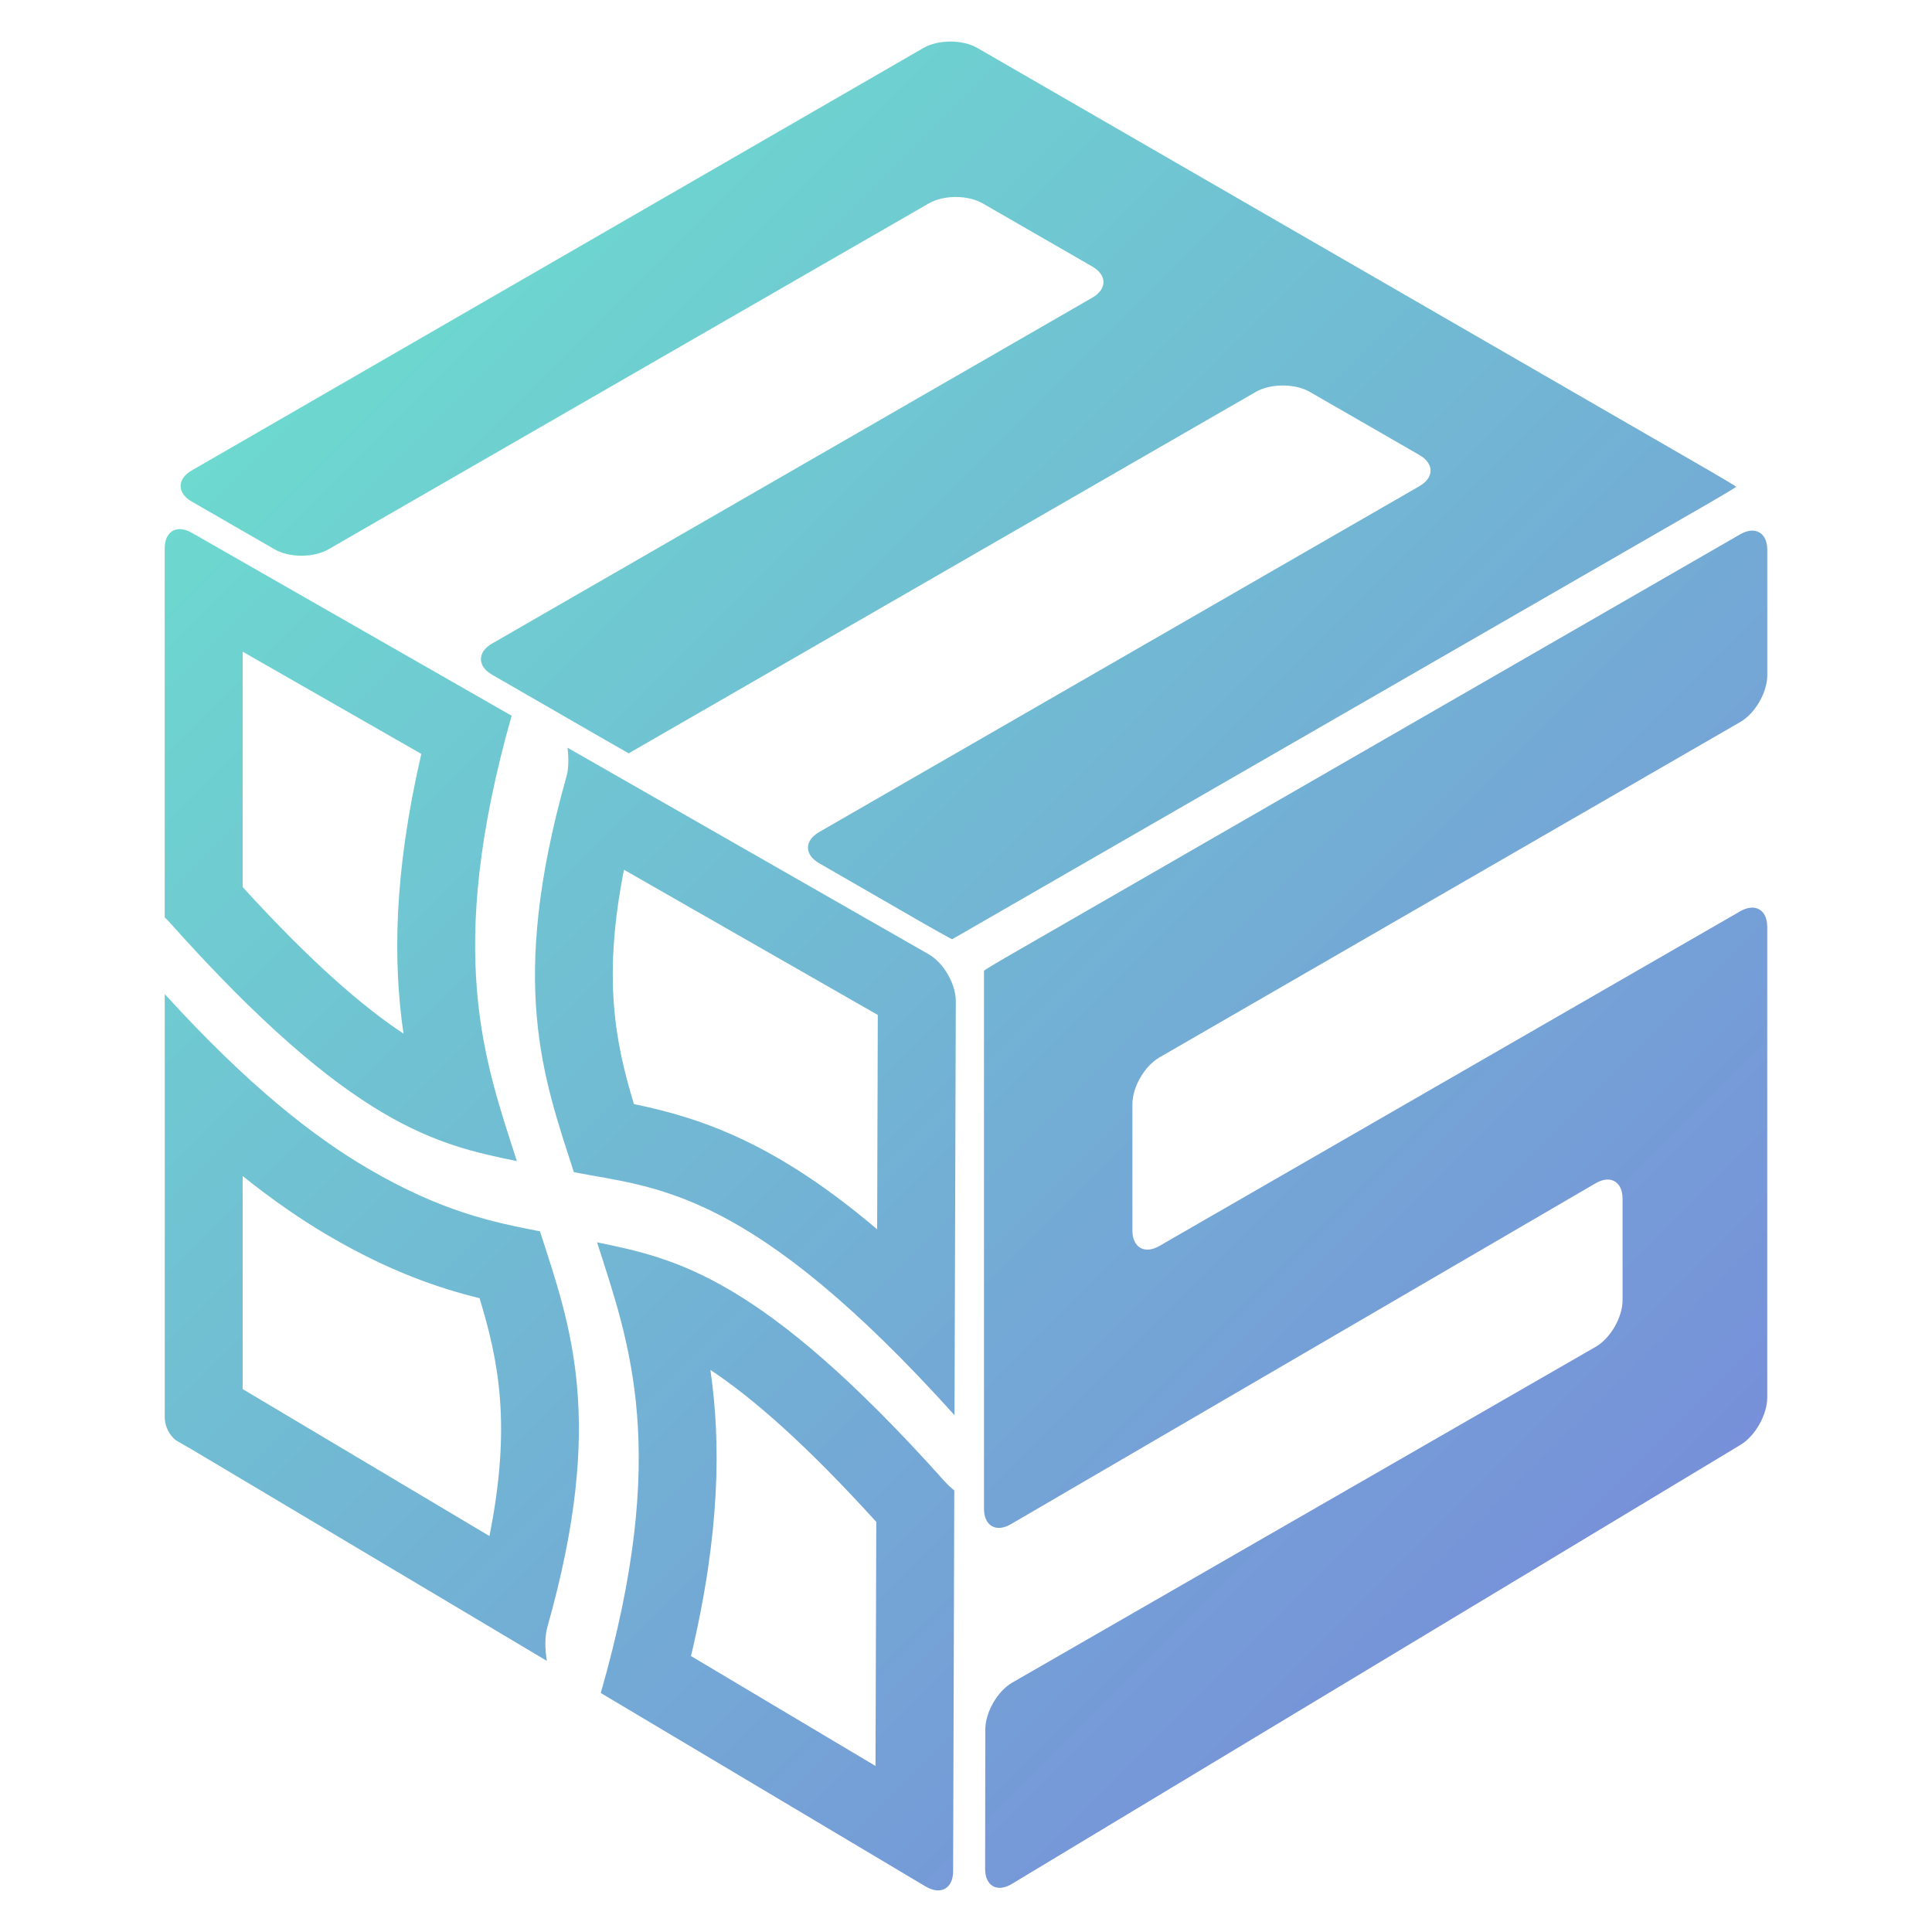 <?xml version="1.0" encoding="utf-8"?>
<!-- Generator: Adobe Illustrator 16.0.0, SVG Export Plug-In . SVG Version: 6.00 Build 0)  -->
<!DOCTYPE svg PUBLIC "-//W3C//DTD SVG 1.1//EN" "http://www.w3.org/Graphics/SVG/1.1/DTD/svg11.dtd">
<svg version="1.1" id="Layer_1" xmlns="http://www.w3.org/2000/svg" xmlns:xlink="http://www.w3.org/1999/xlink" x="0px" y="0px"
	 width="150px" height="150px" viewBox="0 0 150 150" enable-background="new 0 0 150 150" xml:space="preserve">
<linearGradient id="SVGID_1_" gradientUnits="userSpaceOnUse" x1="337.353" y1="666.945" x2="435.428" y2="765.021" gradientTransform="matrix(1 0 0 1 -312 -641)">
	<stop  offset="0" style="stop-color:#6DD9CF"/>
	<stop  offset="1" style="stop-color:#7790D9"/>
</linearGradient>
<path fill="url(#SVGID_1_)" d="M132.695,36.528c1.154,0.665,2.097,1.234,2.097,1.266c0,0.032-0.944,0.601-2.097,1.264L76.07,71.687
	c-1.153,0.663-2.117,1.22-2.142,1.233c-0.025,0.014-0.987-0.52-2.144-1.183l-8.188-4.718c-1.153-0.664-1.153-1.752,0-2.417
	l46.609-26.856c1.152-0.665,1.152-1.752,0-2.418l-8.512-4.902c-1.154-0.663-3.041-0.663-4.191,0l-46.588,26.85
	c-1.154,0.667-2.098,1.21-2.102,1.213c-0.007,0.002-0.952-0.538-2.104-1.204l-8.506-4.902c-1.153-0.666-1.153-1.751,0-2.416
	l46.604-26.856c1.155-0.665,1.155-1.752,0-2.417l-8.505-4.9c-1.156-0.667-3.045-0.667-4.193,0L25.505,42.646
	c-1.154,0.667-3.04,0.667-4.191,0l-6.423-3.703c-1.153-0.662-1.157-1.752-0.002-2.417l56.804-32.8c1.153-0.666,3.04-0.666,4.194,0
	L132.695,36.528z M135.116,56.056c1.155-0.666,2.096-2.298,2.096-3.631V42.69c0-1.33-0.944-1.875-2.096-1.21L78.488,74.107
	c-1.151,0.662-2.092,1.232-2.092,1.26c0,0.026,0,1.14,0,2.469v39.301c0,1.328,0.939,1.872,2.09,1.2l45.398-26.469
	c1.15-0.671,2.092-0.127,2.092,1.2v7.88c0,1.327-0.944,2.967-2.1,3.626l-45.279,26.06c-1.152,0.664-2.094,2.294-2.098,3.63
	l-0.014,10.834c0,1.332,0.932,1.858,2.07,1.172l56.582-34.094c1.137-0.684,2.071-2.341,2.071-3.668V71.963
	c0-1.332-0.942-1.876-2.096-1.213L90.016,96.736c-1.154,0.666-2.097,0.121-2.097-1.209v-9.799c0-1.33,0.944-2.965,2.097-3.629
	L135.116,56.056z M40.13,90.148c-2.484-7.741-5.645-16.078-0.407-34.579L14.889,41.364c-0.336-0.191-0.654-0.284-0.934-0.284
	c-0.688,0-1.167,0.55-1.167,1.496v28.653c0.117,0.111,0.233,0.221,0.35,0.35C27.387,87.549,34.053,88.891,40.13,90.148z
	 M18.841,50.597l13.87,7.936c-2.16,9.326-2.189,16.201-1.384,21.719c-3.237-2.146-7.217-5.604-12.486-11.379V50.597z M72.111,74.094
	L44.064,58.053c0.094,0.811,0.097,1.609-0.089,2.257c-4.525,16.032-1.808,23.319,0.584,30.699
	c6.353,1.236,13.606,1.173,29.549,18.863l0.1-32.149C74.208,76.395,73.264,74.757,72.111,74.094z M68.101,95.443
	c-7.719-6.543-13.368-8.586-18.881-9.723c-1.479-4.854-2.423-9.82-0.775-18.194L68.152,78.8L68.101,95.443z M46.355,96.452
	c2.501,7.807,5.682,16.2,0.288,34.991l25.26,15.046c0.332,0.188,0.65,0.282,0.93,0.282c0.689,0,1.167-0.553,1.167-1.498
	l0.091-29.556c-0.247-0.198-0.496-0.421-0.75-0.704C59.061,99.049,52.427,97.71,46.355,96.452z M67.974,137.109l-14.325-8.534
	c2.275-9.576,2.321-16.601,1.507-22.216c3.318,2.205,7.413,5.781,12.879,11.801L67.974,137.109z M28.575,90.729
	c-4.149-2.431-9.219-6.342-15.784-13.549v24.276v7.433c0,0.463,0,0.867,0,1.24c0.043,0.678,0.352,1.266,0.842,1.68
	c0.225,0.131,0.476,0.275,0.76,0.442c0.164,0.095,0.318,0.183,0.493,0.281l27.573,16.419c-0.161-0.952-0.168-1.902,0.049-2.664
	c4.529-16.026,1.799-23.313-0.586-30.688C38.268,94.889,34.321,94.09,28.575,90.729z M37.999,119.257l-19.158-11.409V91.307
	c2.26,1.811,4.481,3.354,6.68,4.643c4.776,2.793,8.554,4.064,11.709,4.839C38.735,105.709,39.711,110.721,37.999,119.257z"/>
</svg>
